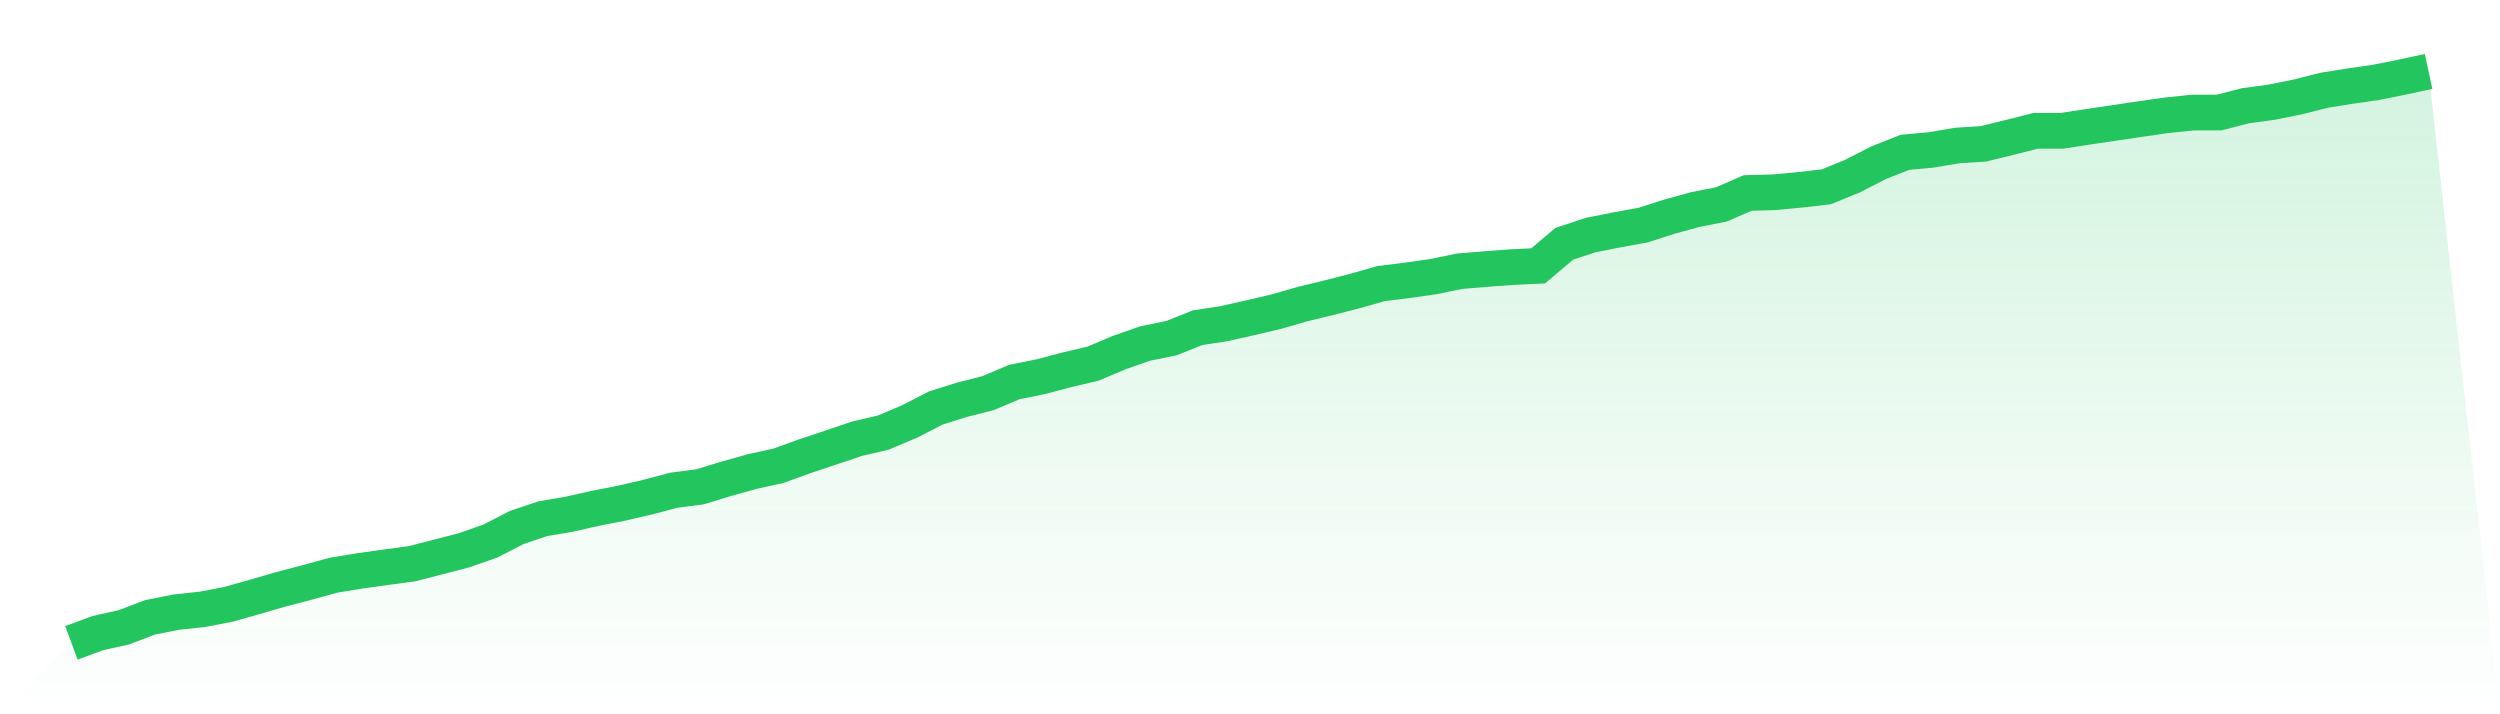 <svg viewBox="0 0 140 40" xmlns="http://www.w3.org/2000/svg">
<defs>
<linearGradient id="gradient" x1="0" x2="0" y1="0" y2="1">
<stop offset="0%" stop-color="#22c55e" stop-opacity="0.2"/>
<stop offset="100%" stop-color="#22c55e" stop-opacity="0"/>
</linearGradient>
</defs>
<path d="M4,36 L4,36 L5.467,35.456 L6.933,35.13 L8.4,34.572 L9.867,34.28 L11.333,34.123 L12.8,33.841 L14.267,33.426 L15.733,33.001 L17.2,32.617 L18.667,32.212 L20.133,31.971 L21.6,31.767 L23.067,31.57 L24.533,31.193 L26,30.812 L27.467,30.295 L28.933,29.54 L30.4,29.047 L31.867,28.799 L33.333,28.466 L34.8,28.18 L36.267,27.84 L37.733,27.453 L39.2,27.262 L40.667,26.813 L42.133,26.405 L43.6,26.082 L45.067,25.549 L46.533,25.062 L48,24.566 L49.467,24.223 L50.933,23.604 L52.4,22.849 L53.867,22.387 L55.333,22.013 L56.8,21.394 L58.267,21.098 L59.733,20.711 L61.2,20.367 L62.667,19.748 L64.133,19.235 L65.6,18.936 L67.067,18.351 L68.533,18.127 L70,17.797 L71.467,17.453 L72.933,17.032 L74.4,16.675 L75.867,16.301 L77.333,15.883 L78.8,15.699 L80.267,15.492 L81.733,15.189 L83.2,15.067 L84.667,14.958 L86.133,14.89 L87.6,13.652 L89.067,13.166 L90.533,12.874 L92,12.609 L93.467,12.139 L94.933,11.735 L96.4,11.446 L97.867,10.807 L99.333,10.769 L100.8,10.63 L102.267,10.463 L103.733,9.865 L105.2,9.113 L106.667,8.532 L108.133,8.396 L109.6,8.148 L111.067,8.056 L112.533,7.696 L114,7.325 L115.467,7.325 L116.933,7.101 L118.4,6.883 L119.867,6.666 L121.333,6.455 L122.8,6.305 L124.267,6.302 L125.733,5.924 L127.2,5.724 L128.667,5.431 L130.133,5.057 L131.6,4.823 L133.067,4.612 L134.533,4.316 L136,4 L140,40 L0,40 z" fill="url(#gradient)"/>
<path d="M4,36 L4,36 L5.467,35.456 L6.933,35.13 L8.4,34.572 L9.867,34.28 L11.333,34.123 L12.8,33.841 L14.267,33.426 L15.733,33.001 L17.2,32.617 L18.667,32.212 L20.133,31.971 L21.6,31.767 L23.067,31.57 L24.533,31.193 L26,30.812 L27.467,30.295 L28.933,29.54 L30.4,29.047 L31.867,28.799 L33.333,28.466 L34.8,28.18 L36.267,27.84 L37.733,27.453 L39.2,27.262 L40.667,26.813 L42.133,26.405 L43.6,26.082 L45.067,25.549 L46.533,25.062 L48,24.566 L49.467,24.223 L50.933,23.604 L52.4,22.849 L53.867,22.387 L55.333,22.013 L56.8,21.394 L58.267,21.098 L59.733,20.711 L61.2,20.367 L62.667,19.748 L64.133,19.235 L65.6,18.936 L67.067,18.351 L68.533,18.127 L70,17.797 L71.467,17.453 L72.933,17.032 L74.4,16.675 L75.867,16.301 L77.333,15.883 L78.8,15.699 L80.267,15.492 L81.733,15.189 L83.2,15.067 L84.667,14.958 L86.133,14.89 L87.6,13.652 L89.067,13.166 L90.533,12.874 L92,12.609 L93.467,12.139 L94.933,11.735 L96.4,11.446 L97.867,10.807 L99.333,10.769 L100.8,10.63 L102.267,10.463 L103.733,9.865 L105.2,9.113 L106.667,8.532 L108.133,8.396 L109.6,8.148 L111.067,8.056 L112.533,7.696 L114,7.325 L115.467,7.325 L116.933,7.101 L118.4,6.883 L119.867,6.666 L121.333,6.455 L122.8,6.305 L124.267,6.302 L125.733,5.924 L127.2,5.724 L128.667,5.431 L130.133,5.057 L131.6,4.823 L133.067,4.612 L134.533,4.316 L136,4" fill="none" stroke="#22c55e" stroke-width="2"/>
</svg>